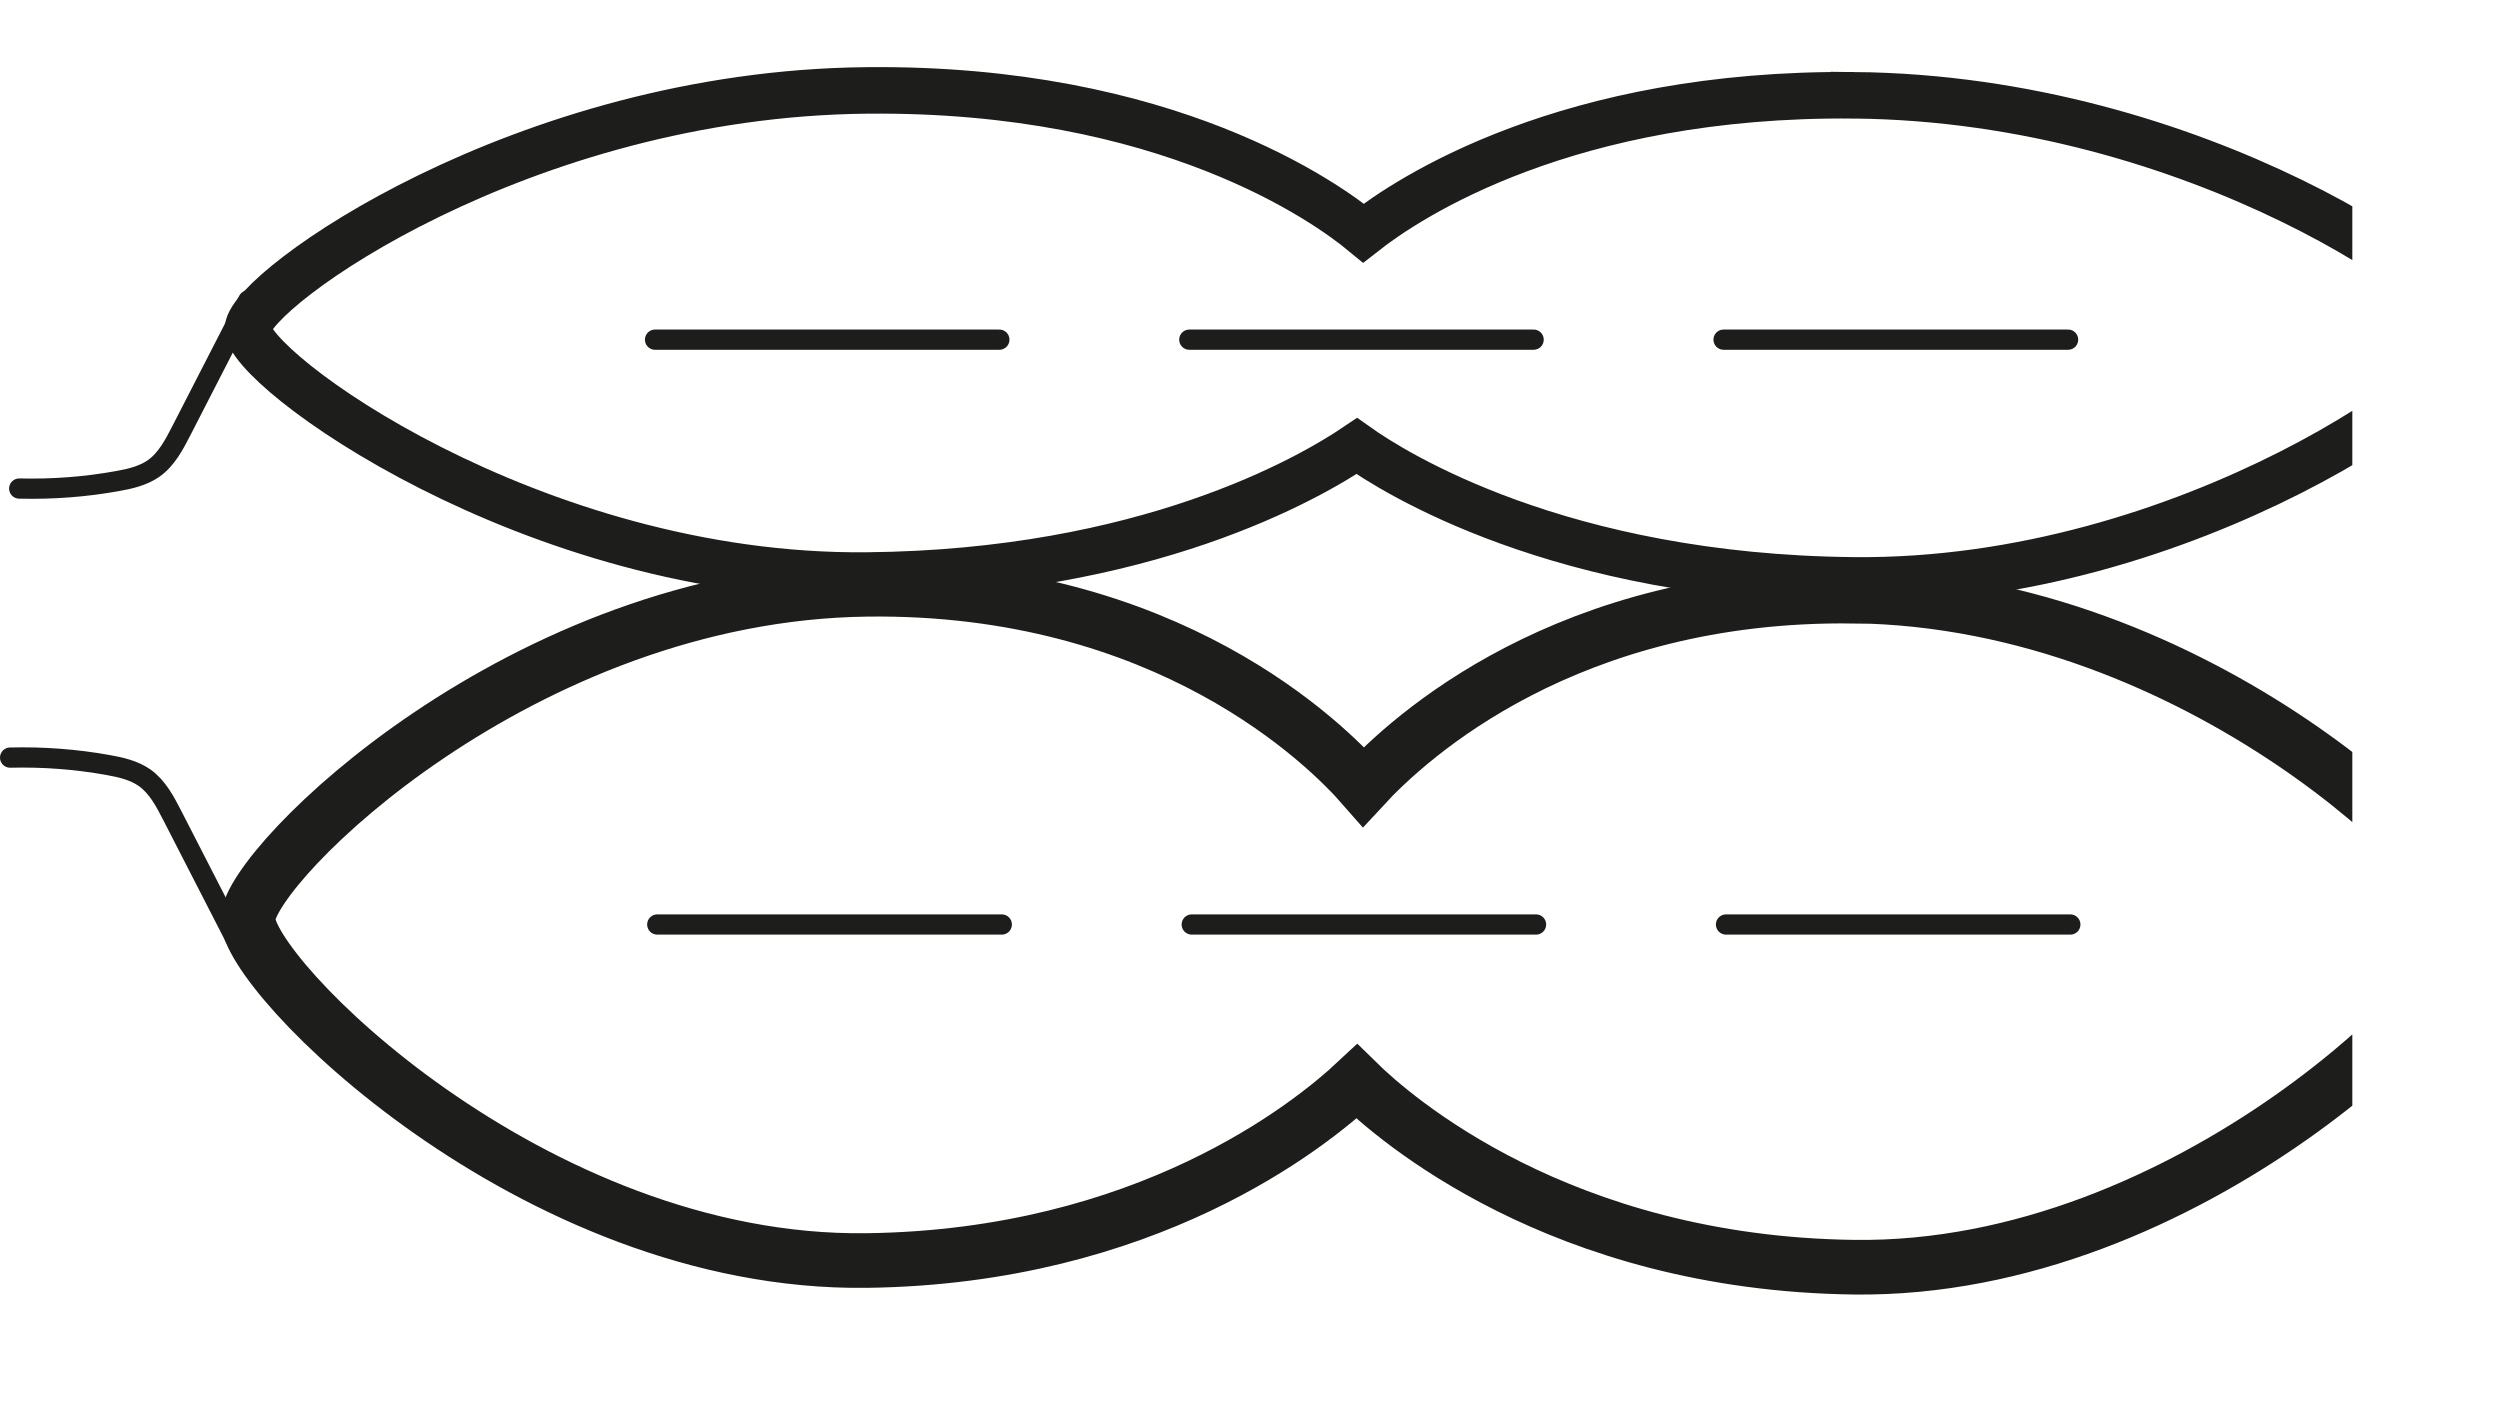 <?xml version="1.0" encoding="UTF-8"?>
<svg id="Ebene_1" data-name="Ebene 1" xmlns="http://www.w3.org/2000/svg" xmlns:xlink="http://www.w3.org/1999/xlink" viewBox="0 0 123.58 69.55">
  <defs>
    <style>
      .cls-1, .cls-2, .cls-3, .cls-4, .cls-5, .cls-6 {
        fill: none;
      }

      .cls-2 {
        stroke-linecap: round;
        stroke-linejoin: round;
      }

      .cls-2, .cls-4, .cls-5 {
        stroke: #1d1d1b;
      }

      .cls-3 {
        clip-path: url(#clippath-1);
      }

      .cls-4 {
        stroke-width: 2.3px;
      }

      .cls-4, .cls-5 {
        stroke-miterlimit: 10;
      }

      .cls-5 {
        stroke-width: 2.7px;
      }

      .cls-6 {
        clip-path: url(#clippath);
      }
    </style>
    <clipPath id="clippath">
      <rect class="cls-1" x="9.1" width="107.18" height="33.69"/>
    </clipPath>
    <clipPath id="clippath-1">
      <rect class="cls-1" x="9.1" y="22.95" width="107.18" height="46.6"/>
    </clipPath>
  </defs>
  <path class="cls-2" d="m11.82,46.75c-1.1-2.14-2.2-4.29-3.3-6.43-.36-.7-.74-1.43-1.38-1.88-.52-.36-1.16-.51-1.78-.62-1.6-.29-3.23-.41-4.86-.37"/>
  <path class="cls-2" d="m12.27,14.85l-3.3,6.43c-.36.7-.74,1.43-1.38,1.88-.52.36-1.16.51-1.78.62-1.6.29-3.23.41-4.86.37"/>
  <g>
    <g>
      <line class="cls-2" x1="32.38" y1="16.79" x2="49.4" y2="16.79"/>
      <line class="cls-2" x1="58.79" y1="16.79" x2="75.81" y2="16.79"/>
      <line class="cls-2" x1="85.2" y1="16.79" x2="102.23" y2="16.79"/>
    </g>
    <g class="cls-6">
      <path class="cls-4" d="m91.64,4.71c-14.16-.13-21.99,5.04-24.24,6.81-1.79-1.48-9.69-7.2-24.55-7.05-17.06.16-30.43,9.82-30.59,11.75s14.01,12.39,30.59,12.23c13.79-.13,21.88-4.82,24.22-6.4,1.8,1.28,10.02,6.5,24.57,6.64,16.58.16,30.75-10.3,30.59-12.23s-13.52-11.59-30.59-11.75Z"/>
    </g>
  </g>
  <g class="cls-3">
    <path class="cls-5" d="m91.64,29.47c-14.16-.19-21.99,6.98-24.24,9.42-1.79-2.05-9.69-9.95-24.55-9.76-17.06.22-30.43,13.58-30.59,16.26s14.01,17.14,30.59,16.92c13.79-.18,21.88-6.66,24.22-8.85,1.8,1.77,10.02,8.99,24.57,9.18,16.58.22,30.75-14.25,30.59-16.92s-13.52-16.03-30.59-16.26Z"/>
  </g>
  <g>
    <line class="cls-2" x1="32.49" y1="45.7" x2="49.52" y2="45.7"/>
    <line class="cls-2" x1="58.91" y1="45.7" x2="75.93" y2="45.7"/>
    <line class="cls-2" x1="85.32" y1="45.7" x2="102.34" y2="45.7"/>
  </g>
</svg>